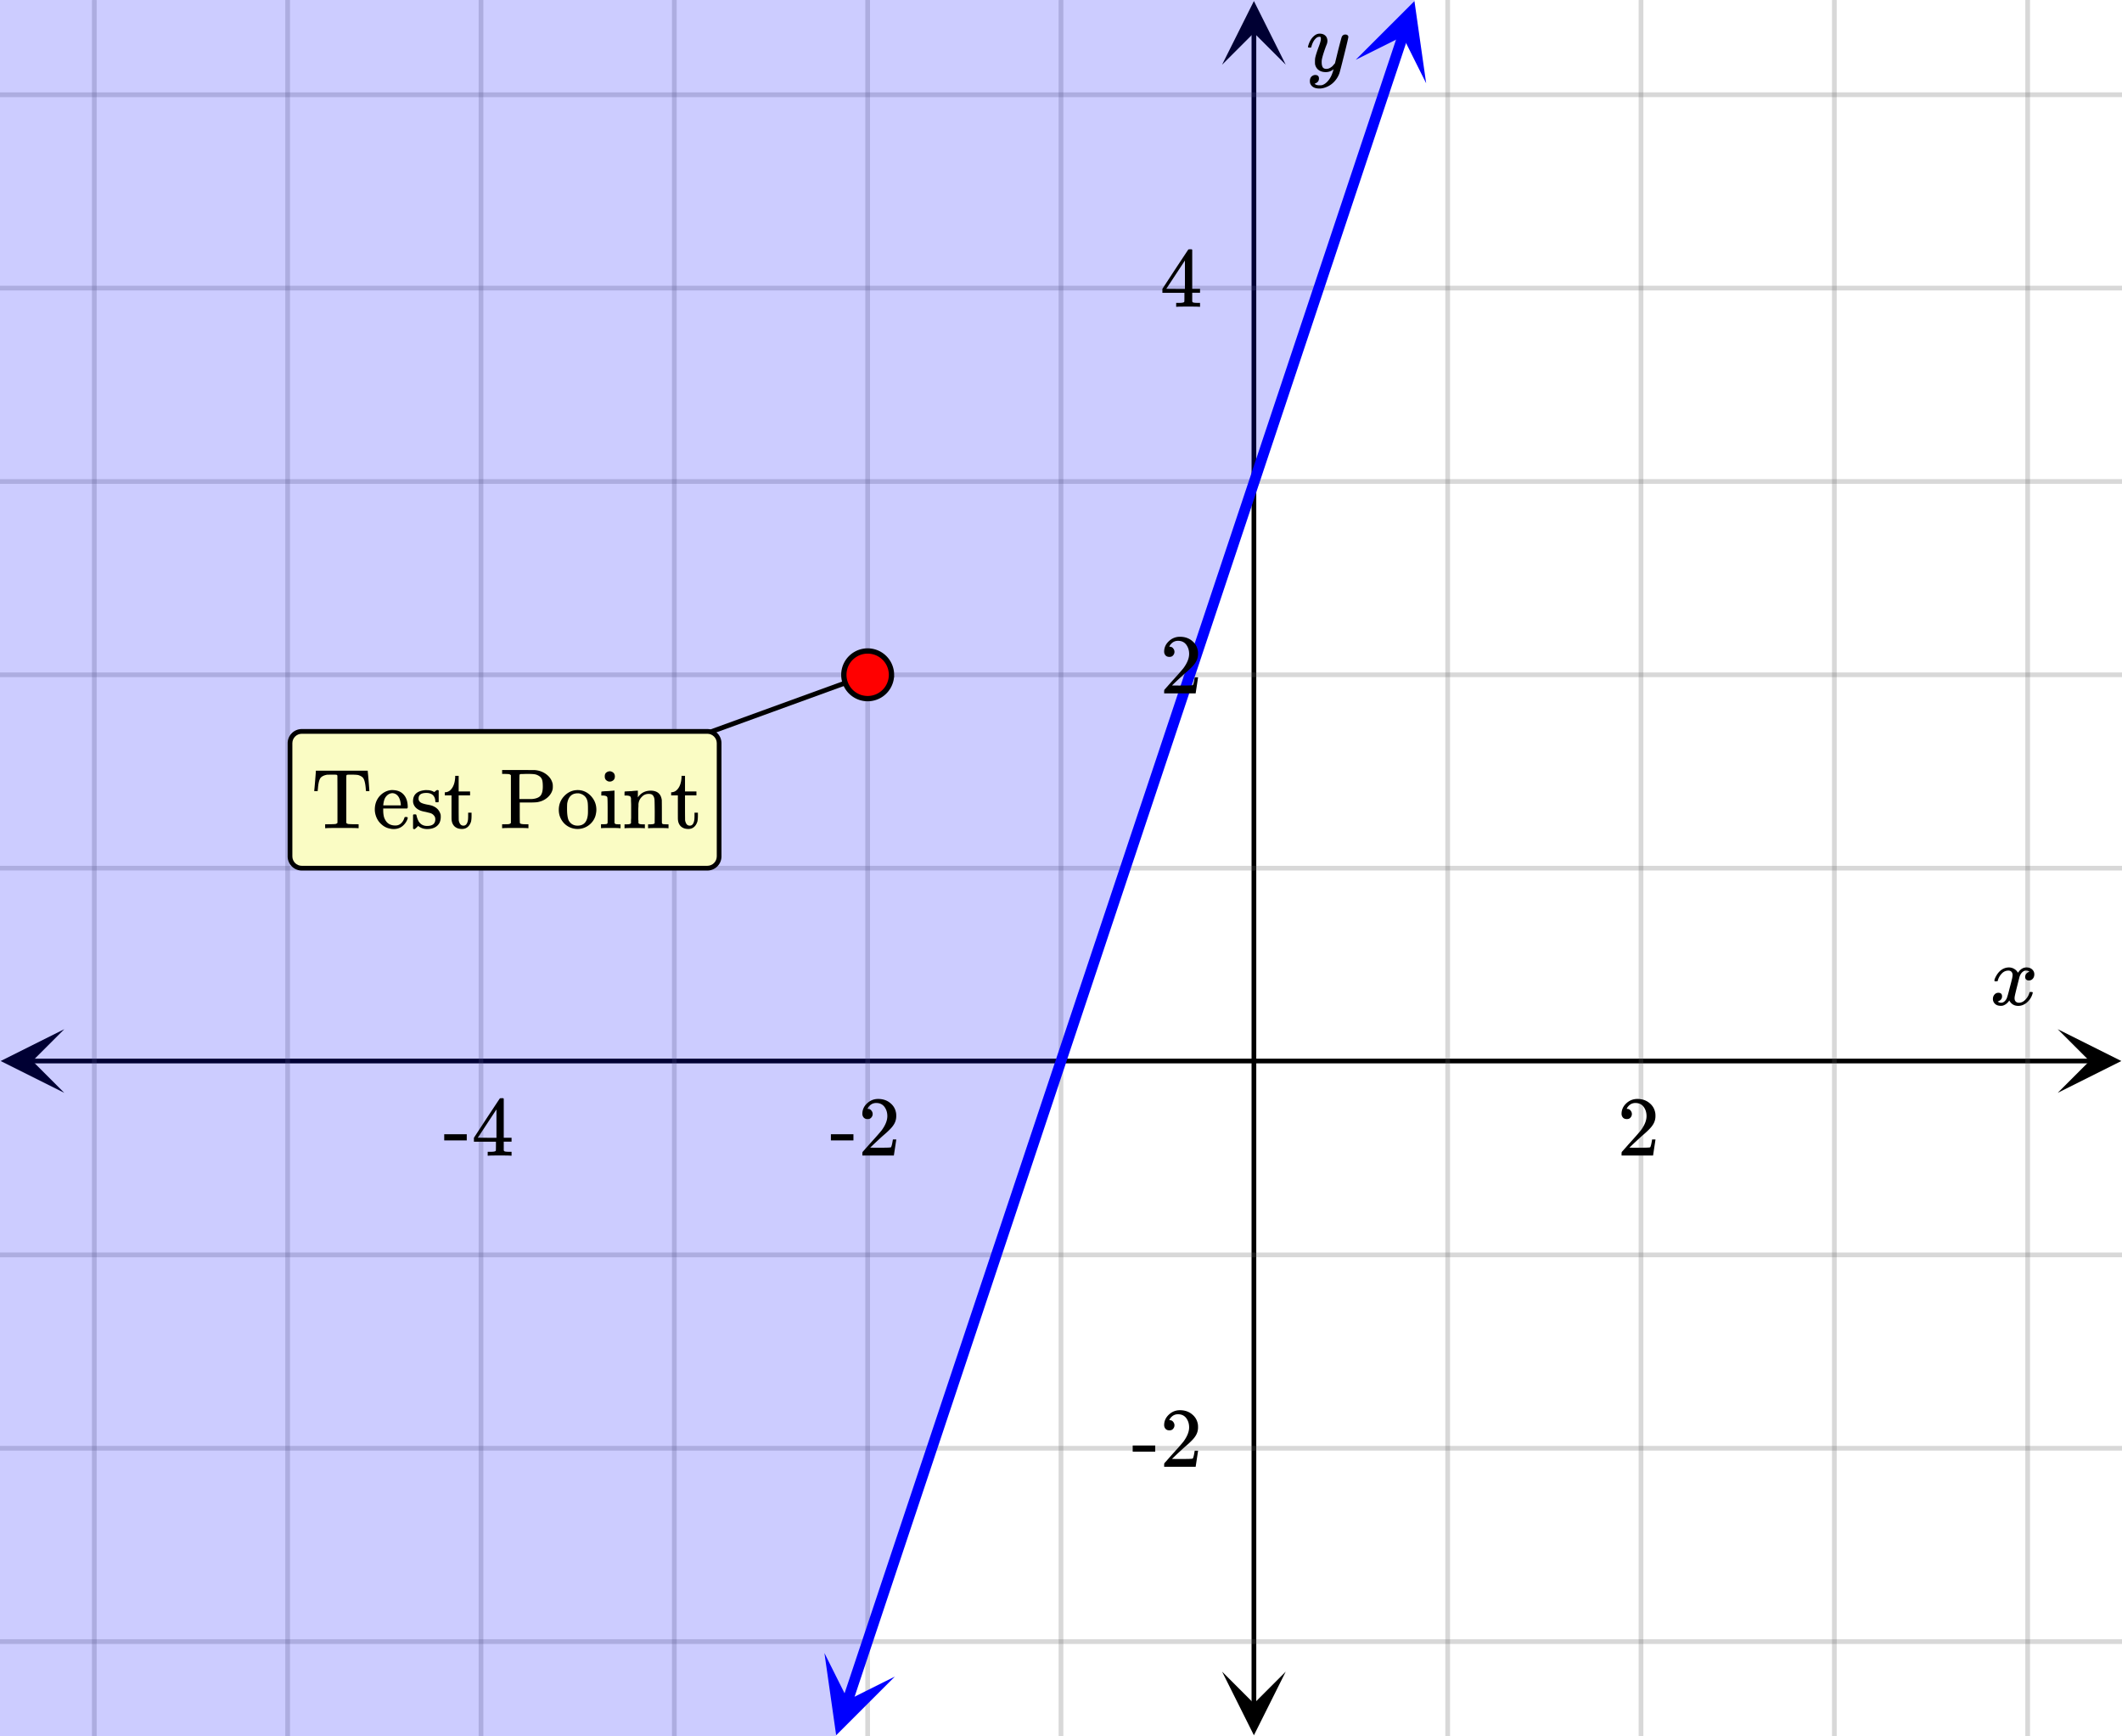 <svg xmlns="http://www.w3.org/2000/svg" width="450" height="368.172" viewBox="0 0 450 368"><defs><clipPath id="a"><path d="M.137 218.14H14V232H.137zm0 0"/></clipPath><clipPath id="b"><path d="M436.363 218.14H450V232h-13.637zm0 0"/></clipPath><clipPath id="c"><path d="M259.16 354H273v13.863h-13.84zm0 0"/></clipPath><clipPath id="d"><path d="M259.16 0H273v13.637h-13.84zm0 0"/></clipPath><clipPath id="e"><path d="M174 350h16v18h-16zm0 0"/></clipPath><clipPath id="f"><path d="M169.852 365.363l11.21-33.617 33.618 11.211-11.211 33.617zm0 0"/></clipPath><clipPath id="g"><path d="M287 0h16v18h-16zm0 0"/></clipPath><clipPath id="h"><path d="M287.496 12.594l11.215-33.617L332.328-9.81 321.113 23.81zm0 0"/></clipPath></defs><path fill="#fff" d="M0 0h450v368H0z"/><path d="M6.75 224.39h436.5v1H6.75zm0 0"/><g clip-path="url(#a)"><path d="M13.637 218.14l-13.5 6.75 13.5 6.75-6.75-6.75zm0 0"/></g><g clip-path="url(#b)"><path d="M436.363 218.14l13.5 6.75-13.5 6.75 6.75-6.75zm0 0"/></g><path d="M307 0v368M348 0v368M389 0v368M430 0v368M225 0v368M184 0v368M143 0v368M102 0v368M61 0v368M20 0v368"/><path d="M307.5 0v368c0 .277-.223.5-.5.5a.498.498 0 0 1-.5-.5V0c0-.277.223-.5.5-.5s.5.223.5.5zm41 0v368c0 .277-.223.5-.5.5a.498.498 0 0 1-.5-.5V0c0-.277.223-.5.5-.5s.5.223.5.5zm41 0v368c0 .277-.223.5-.5.5a.498.498 0 0 1-.5-.5V0c0-.277.223-.5.5-.5s.5.223.5.5zm41 0v368c0 .277-.223.5-.5.5a.498.498 0 0 1-.5-.5V0c0-.277.223-.5.5-.5s.5.223.5.5zm-205 0v368c0 .277-.223.5-.5.5a.498.498 0 0 1-.5-.5V0c0-.277.223-.5.5-.5s.5.223.5.5zm-41 0v368c0 .277-.223.5-.5.5a.498.498 0 0 1-.5-.5V0c0-.277.223-.5.5-.5s.5.223.5.5zm-41 0v368c0 .277-.223.5-.5.5a.498.498 0 0 1-.5-.5V0c0-.277.223-.5.5-.5s.5.223.5.5zm-41 0v368c0 .277-.223.5-.5.5a.498.498 0 0 1-.5-.5V0c0-.277.223-.5.5-.5s.5.223.5.5zm-41 0v368c0 .277-.223.5-.5.5a.498.498 0 0 1-.5-.5V0c0-.277.223-.5.5-.5s.5.223.5.5zm-41 0v368c0 .277-.223.5-.5.5a.498.498 0 0 1-.5-.5V0c0-.277.223-.5.5-.5s.5.223.5.5zm0 0" fill="#666" fill-opacity=".251"/><path d="M265.41 361.25V6.75h1v354.5zm0 0"/><g clip-path="url(#c)"><path d="M259.16 354.363l6.75 13.5 6.75-13.5-6.75 6.75zm0 0"/></g><g clip-path="url(#d)"><path d="M259.16 13.637l6.75-13.5 6.75 13.5-6.75-6.75zm0 0"/></g><path d="M0 184h450M0 143h450M0 102h450M0 61h450M0 20h450M0 266h450M0 307h450M0 348h450"/><path d="M0 183.5h450c.277 0 .5.223.5.5s-.223.5-.5.5H0a.498.498 0 0 1-.5-.5c0-.277.223-.5.5-.5zm0-41h450c.277 0 .5.223.5.5s-.223.5-.5.5H0a.498.498 0 0 1-.5-.5c0-.277.223-.5.5-.5zm0-41h450c.277 0 .5.223.5.5s-.223.5-.5.5H0a.498.498 0 0 1-.5-.5c0-.277.223-.5.5-.5zm0-41h450c.277 0 .5.223.5.5s-.223.5-.5.5H0a.498.498 0 0 1-.5-.5c0-.277.223-.5.5-.5zm0-41h450c.277 0 .5.223.5.5s-.223.5-.5.5H0a.498.498 0 0 1-.5-.5c0-.277.223-.5.5-.5zm0 246h450c.277 0 .5.223.5.5s-.223.5-.5.5H0a.498.498 0 0 1-.5-.5c0-.277.223-.5.5-.5zm0 41h450c.277 0 .5.223.5.5s-.223.5-.5.5H0a.498.498 0 0 1-.5-.5c0-.277.223-.5.5-.5zm0 41h450c.277 0 .5.223.5.5s-.223.5-.5.5H0a.498.498 0 0 1-.5-.5c0-.277.223-.5.5-.5zm0 0" fill="#666" fill-opacity=".251"/><path d="M178.695 360.176l.79-2.367 1.07.355-1.07-.355.792-2.372.79-2.37.788-2.368 1.07.356-1.07-.356.793-2.37.79-2.368 1.066.355-1.066-.355.789-2.371.793-2.371.789-2.367 1.066.355-1.066-.355.789-2.372.789-2.367 1.07.356-1.07-.356.793-2.37.789-2.372 1.066.356-1.066-.356.789-2.367.793-2.371.789-2.367 1.066.355-1.066-.355.789-2.371.793-2.372 1.066.356-1.066-.356.789-2.367.789-2.37 1.066.355-1.066-.356.79-2.37.792-2.368.79-2.371 1.065.355-1.066-.355.79-2.367.792-2.372 1.067.356-1.067-.356.79-2.37.788-2.368 1.07.356-1.07-.356.793-2.37.79-2.368.788-2.371 1.067.355-1.067-.355.793-2.371h-.004.004l.79-2.367 1.066.355-1.067-.355.79-2.372.788-2.367 1.07.356-1.07-.356.793-2.37.79-2.372.789-2.367 1.07.355-1.07-.355.793-2.371.789-2.367 1.066.355-1.066-.355.789-2.371.793-2.372.789-2.367 1.066.356-1.066-.356 1.578-4.742 1.07.36-1.07-.36.793-2.367.789-2.371 1.066.355-1.066-.355.789-2.367.793-2.371.789-2.372 1.066.36-1.066-.36.789-2.367.793-2.37 1.066.355-1.066-.356.79-2.367c0-.004 0-.004 0 0l.788-2.371 1.067.355-1.067-.355.79-2.371.792-2.367.79-2.372 1.066.356-1.067-.356.79-2.367v-.004.004l.792-2.37 1.067.355-1.067-.356.79-2.37.788-2.368 1.07.355-1.07-.355.793-2.371.79-2.367.788-2.371 1.067.355-1.067-.355.793-2.372h-.003.003l.79-2.367 1.066.356-1.066-.356 1.578-4.742 1.07.36-1.07-.36.793-2.367.789-2.371.789-2.367 1.07.355-1.07-.355.793-2.371.789-2.372 1.066.36-1.066-.36.789-2.367.793-2.37.789-2.368 1.066.355-1.066-.355 1.578-4.742 1.07.355-1.07-.355.793-2.367.789-2.372 1.066.356-1.066-.356.79-2.367v-.004.004l.792-2.37.79-2.372 1.065.356-1.066-.356.79-2.367.792-2.371 1.067.355-1.067-.355.79-2.371.788-2.367 1.067.355-1.067-.355.79-2.372.792-2.367.79-2.37 1.066.355-1.067-.356.79-2.37.792-2.368 1.067.355-1.067-.355.79-2.371.788-2.367 1.07.355-1.07-.355.793-2.371.79-2.372.789-2.367 1.066.356-1.066-.356.793-2.37h-.004.004l.789-2.368.789-2.371 1.066.355-1.066-.355.789-2.371.793-2.367.789-2.372.789-2.367.793-2.37 1.066.355-1.066-.356.789-2.37.789-2.368.793-2.371.789-2.371.789-2.367 1.066.355-1.066-.355.79-2.372.792-2.367 1.578-4.742 1.07.36-1.07-.36.793-2.367.79-2.371.788-2.367.793-2.371.79-2.372 1.066.356-1.067-.356.79-2.367.788-2.37.793-2.368 1.579-4.742 1.07.355-1.07-.355.793-2.367.789-2.372.789-2.367.793-2.37.789-2.372 1.066.356-1.066-.356.789-2.367.793-2.371.789-2.371.789-2.367 1.066.355-1.066-.355.789-2.372.793-2.367 1.578-4.742.793-2.367 1.066.355-1.066-.355.789-2.371.79-2.367 1.065.355-1.066-.355.793-2.372.79-2.37.788-2.368 1.067.356-1.067-.356.79-2.37.792-2.368 1.578-4.742 1.07.355-1.07-.355.793-2.367 1.578-4.743c.2-.586.836-.906 1.426-.71.586.199.906.835.711 1.425l-.793 2.367-.789 2.371-1.066-.355 1.066.355-.789 2.372-.793 2.367-.789 2.37-.79 2.368-1.065-.355 1.066.355-.79 2.371-.792 2.371-.79 2.367-.788 2.372-1.07-.356 1.07.356-.793 2.367-1.067-.356 1.067.356-1.578 4.742-.793 2.367-.79 2.371-.788 2.367-1.067-.355 1.067.355-.79 2.371-.792 2.372-.79 2.367-.789 2.37-1.07-.355 1.07.356-.793 2.37-.789 2.368-.789 2.371-.793 2.367-.789 2.371-1.066-.355 1.066.356-.789 2.37-.789 2.368-.793 2.37-.789 2.368-.789 2.371-1.07-.355 1.07.355-.793 2.371-.789 2.367-.789 2.372-.793 2.367-.789 2.37-1.066-.355 1.066.356-.79 2.37-.792 2.368-.79 2.371-.788 2.367-1.067-.355 1.067.355-.79 2.371-.792 2.372-.79 2.367-.788 2.37-.793 2.372-1.067-.36 1.067.36-.79 2.367-.788 2.371-.793 2.367-1.579 4.743-1.066-.36 1.066.36-.789 2.367-.793 2.37-.789 2.368-1.066-.355 1.066.355-.789 2.371-.793 2.371-.789 2.367-1.066-.355 1.066.355-.789 2.372-.793 2.367-1.066-.356 1.066.356-1.578 4.742-1.066-.356 1.066.356-.789 2.367-.793 2.371-.789 2.367-1.066-.355 1.066.355-.789 2.371-.793 2.372-1.066-.356 1.066.356-.79 2.367-.788 2.37-1.07-.355 1.07.356-.793 2.37-.79 2.368-.788 2.371-1.067-.355 1.067.355-.793 2.367h.004-.004l-.79 2.371-1.066-.355 1.067.356-.79 2.37-.788 2.368-1.07-.356 1.07.356-.793 2.37-.79 2.368-.788 2.371-1.07-.355 1.07.355-.793 2.371-.79 2.367-1.066-.355 1.066.355-.789 2.372-.793 2.367-.789 2.37-1.066-.355 1.066.356-.789 2.37-.789 2.368-1.07-.355 1.07.355-.793 2.371-.789 2.371-1.066-.36 1.066.36-.789 2.367-.793 2.372-.789 2.367-1.066-.356 1.066.356-.789 2.37-.793 2.372-1.066-.36 1.066.36-.789 2.367-.789 2.371-1.066-.355 1.066.355-.79 2.367c0 .004 0 .004 0 0l-.792 2.371-.79 2.372-1.065-.36 1.066.36-.79 2.367-.792 2.37-1.067-.355 1.067.356-.79 2.367v.004-.004l-.788 2.371-1.07-.355 1.07.355-.793 2.371-.79 2.367-.788 2.372-1.067-.356 1.067.356-.793 2.367.004.004-.004-.004-.79 2.37-1.066-.355 1.067.356-.79 2.37-.788 2.368-1.07-.355 1.07.355-.793 2.371-.79 2.371-.789 2.367-1.07-.355 1.07.355-.793 2.372-.789 2.367-1.066-.356 1.066.356-.789 2.37-.793 2.372-.789 2.367-1.066-.355 1.066.355-.789 2.371-.789 2.367-1.07-.355 1.07.355-.793 2.372-.789 2.37-1.066-.355 1.066.356-.789 2.367-.793 2.37-.789 2.368-1.066-.355 1.066.355-.789 2.371-.793 2.371-1.066-.355 1.066.355-.79 2.367-.788 2.372-1.067-.356 1.067.356-.79 2.367v.004-.004l-.792 2.37-.79 2.372-1.066-.356 1.067.356-.79 2.367-.792 2.371-1.067-.355 1.067.355-.79 2.371-.788 2.367-1.07-.355 1.07.355-.793 2.372-.79 2.367-.788 2.37-1.067-.355 1.067.356-.793 2.37h.003-.003l-.79 2.368-1.066-.355 1.066.355-.789 2.371-.789 2.367-1.07-.355 1.07.355-.793 2.372-.789 2.37-.789 2.368-1.07-.356 1.07.356-.793 2.37-.789 2.368-1.066-.355 1.066.355-.789 2.371-.793 2.371-.789 2.367-1.066-.355 1.066.355-1.578 4.743c-.2.586-.836.906-1.426.71a1.13 1.13 0 0 1-.71-1.425zm0 0" fill="#00f"/><g clip-path="url(#e)"><g clip-path="url(#f)" clip-rule="evenodd"><path d="M174.832 350.422l2.488 17.433 12.453-12.449-9.96 4.977zm0 0" fill="#00f"/></g></g><g clip-path="url(#g)"><g clip-path="url(#h)" clip-rule="evenodd"><path d="M287.496 12.594L299.953.144l2.485 17.434-4.977-9.96zm0 0" fill="#00f"/></g></g><path d="M23.82 828.133l-960.543-320.02L-509.816-771.98l960.543 320.023zm0 0" fill="#00f" fill-opacity=".2"/><path d="M184.172 143.477l-77 28-.344-.954 77-28zm0 0"/><path d="M189.05 143a5.051 5.051 0 1 1-10.102-.001 5.051 5.051 0 0 1 10.103.001zm0 0" fill="red" stroke-width="1.125" stroke="#000"/><path d="M423.047 208c-.074-.074-.11-.14-.11-.203.051-.324.239-.738.563-1.25.563-.844 1.27-1.332 2.125-1.469.168-.02.293-.031.375-.031.418 0 .8.105 1.156.32.356.215.61.48.766.805.156-.2.254-.324.297-.375.437-.5.949-.75 1.531-.75.488 0 .887.14 1.195.422.309.281.461.625.461 1.031 0 .375-.105.688-.32.938-.215.25-.492.375-.836.375a.814.814 0 0 1-.563-.196.67.67 0 0 1-.218-.523c0-.551.3-.934.906-1.14 0-.013-.066-.052-.203-.126-.113-.074-.285-.11-.516-.11a.936.936 0 0 0-.344.048c-.457.187-.796.582-1.015 1.187-.031.094-.203.762-.516 2.008-.312 1.246-.48 1.945-.5 2.101a2.243 2.243 0 0 0-.062.532c0 .293.082.52.25.687.168.168.39.25.672.25.5 0 .957-.215 1.367-.64.41-.426.691-.895.836-1.407.031-.125.066-.195.101-.21.035-.016.133-.024.29-.024.23 0 .343.047.343.14 0 .012-.015.079-.047.204-.199.738-.613 1.386-1.25 1.937-.562.45-1.156.672-1.781.672-.844 0-1.48-.379-1.906-1.14-.356.542-.801.902-1.344 1.078a1.76 1.76 0 0 1-.469.047c-.687 0-1.176-.25-1.469-.75a1.322 1.322 0 0 1-.187-.72c0-.355.11-.66.328-.913a1.05 1.05 0 0 1 .828-.383c.52 0 .781.254.781.766 0 .437-.214.761-.64.968-.02.012-.05.024-.086.04a1.046 1.046 0 0 0-.094.046c-.027.016-.043.024-.055.024l-.046.015c0 .031.09.082.265.156.145.063.301.094.469.094.438 0 .813-.27 1.125-.812.125-.219.355-1 .688-2.344.074-.27.152-.574.242-.914.09-.34.152-.598.195-.774.043-.175.066-.285.078-.328.063-.324.094-.558.094-.703 0-.281-.078-.508-.235-.68-.156-.171-.375-.257-.656-.257-.543 0-1.011.207-1.406.625a3.462 3.462 0 0 0-.828 1.437c-.02.106-.047.168-.078.188-.031.02-.13.031-.297.031zm0 0M344.984 237.2c.329 0 .579-.079.766-.298.203-.218.313-.468.313-.78 0-.282-.11-.532-.297-.75-.172-.22-.422-.329-.72-.329-.062 0-.077 0-.077-.016 0 0 .015-.03.047-.109.03-.063.078-.14.109-.203.438-.61.984-.922 1.688-.922.75 0 1.312.266 1.734.797.406.547.625 1.187.625 1.984 0 .922-.406 1.922-1.203 3.016-.375.469-1.219 1.437-2.531 2.875-1 1.14-1.5 1.703-1.516 1.703a1.49 1.49 0 0 0-.047.422v.344h6.688v-.063l.5-3.281v-.063h-.72v.063c-.109.672-.202 1.094-.25 1.219-.077.25-.124.375-.171.375-.11.078-1.125.093-3.016.093l-1.375-.015 1.063-1.016c.781-.719 1.375-1.281 1.812-1.656 1.016-.86 1.703-1.563 2.031-2.063a3.309 3.309 0 0 0 .625-1.968c0-.188 0-.375-.03-.594-.141-.906-.563-1.625-1.25-2.172-.673-.563-1.532-.86-2.563-.86-.906 0-1.703.329-2.344.938-.656.61-1 1.36-1 2.219 0 .328.11.578.297.797.203.218.469.312.812.312zm0 0M176.203 241.73h4.781v-1.312h-4.78zm7.781-4.53c.328 0 .578-.079.766-.298.203-.218.313-.468.313-.78 0-.282-.11-.532-.297-.75-.172-.22-.422-.329-.72-.329-.062 0-.077 0-.077-.016 0 0 .015-.03.047-.109.03-.063.078-.14.109-.203.438-.61.984-.922 1.688-.922.75 0 1.312.266 1.734.797.406.547.625 1.187.625 1.984 0 .922-.406 1.922-1.203 3.016-.375.469-1.219 1.437-2.531 2.875-1 1.14-1.5 1.703-1.516 1.703a1.49 1.49 0 0 0-.047.422v.344h6.688v-.063l.5-3.281v-.063h-.72v.063c-.109.672-.202 1.094-.25 1.219-.077.25-.124.375-.171.375-.11.078-1.125.093-3.016.093l-1.375-.015 1.063-1.016c.781-.719 1.375-1.281 1.812-1.656 1.016-.86 1.703-1.563 2.031-2.063a3.309 3.309 0 0 0 .625-1.968c0-.188 0-.375-.03-.594-.141-.906-.563-1.625-1.25-2.172-.673-.563-1.532-.86-2.563-.86-.906 0-1.703.329-2.344.938-.656.61-1 1.36-1 2.219 0 .328.11.578.297.797.203.218.469.312.812.312zm0 0M94.203 241.73h4.781v-1.312h-4.78zm14.11 3.235h.171v-.828h-.53c-.595 0-.938-.047-1.016-.14a.253.253 0 0 1-.11-.22V241.996h1.656v-.828h-1.656v-8.281l-.11-.11h-.327c-.235 0-.36.016-.375.032-.032.015-.954 1.421-2.797 4.203l-2.719 4.156v.828h4.672v.906c0 .625-.016.953-.016.97-.062.108-.125.155-.219.171-.124.062-.453.094-.953.094h-.562v.828h.156c.172-.031.984-.047 2.422-.047 1.36 0 2.14.016 2.313.047zm-3.032-3.797h-1.984l-1.969-.016 3.953-6zm0 0M285.313 7.234c.175 0 .324.047.445.141.12.094.18.219.18.375s-.293 1.418-.883 3.781c-.59 2.364-.926 3.66-1.008 3.89a4.988 4.988 0 0 1-.938 1.626c-.425.5-.921.89-1.484 1.172-.645.312-1.25.468-1.813.468-.917 0-1.535-.285-1.859-.859-.113-.168-.172-.406-.172-.719 0-.406.11-.722.328-.953.262-.23.528-.343.797-.343.531 0 .797.25.797.75 0 .449-.207.769-.625.968a.84.84 0 0 1-.101.055c-.036.016-.067.027-.086.039a.093.093 0 0 1-.047.016l-.063.03c.043.063.168.142.375.235.2.063.39.094.578.094h.141c.207 0 .363-.012.469-.031.457-.137.89-.442 1.297-.922.406-.48.718-1.05.937-1.719.137-.394.203-.629.203-.703 0-.012-.011-.008-.039.008a.534.534 0 0 0-.101.086c-.45.324-.942.484-1.485.484-.613 0-1.12-.144-1.515-.437-.395-.293-.653-.704-.766-1.235a5.999 5.999 0 0 1-.016-.57c0-.285.012-.508.032-.664.082-.512.359-1.39.828-2.64.261-.708.39-1.204.39-1.485 0-.168-.011-.285-.039-.352-.027-.066-.097-.101-.21-.101h-.094c-.27 0-.532.129-.782.39-.386.387-.683.957-.89 1.72a.197.197 0 0 1-.016.062.288.288 0 0 1-.023.054l-.024.032c-.011.015-.031.023-.062.023h-.485c-.074-.074-.109-.129-.109-.164s.02-.121.063-.258c.25-.844.625-1.496 1.125-1.953.406-.387.832-.578 1.28-.578.5 0 .903.137 1.204.414.3.277.453.66.453 1.148-.02.23-.035.356-.047.375 0 .075-.094.332-.281.782-.488 1.332-.781 2.308-.875 2.921a4.09 4.09 0 0 0-.016.422c0 .457.07.809.211 1.047.14.239.403.36.79.36.28 0 .542-.075.788-.22.246-.144.43-.284.555-.421.125-.137.285-.324.484-.563 0-.011.028-.132.086-.367.059-.234.145-.586.258-1.054.113-.47.223-.918.328-1.344.457-1.793.715-2.735.766-2.828.156-.324.41-.485.765-.485zm0 0M247.984 139.2c.328 0 .578-.079.766-.298.203-.218.313-.468.313-.78 0-.282-.11-.532-.297-.75-.172-.22-.422-.329-.72-.329-.062 0-.077 0-.077-.016 0 0 .015-.03.047-.109.03-.063.078-.14.109-.203.438-.61.984-.922 1.688-.922.75 0 1.312.266 1.734.797.406.547.625 1.187.625 1.984 0 .922-.406 1.922-1.203 3.016-.375.469-1.219 1.437-2.531 2.875-1 1.14-1.5 1.703-1.516 1.703a1.49 1.49 0 0 0-.047.422v.344h6.688v-.063l.5-3.281v-.063h-.72v.063c-.109.672-.202 1.094-.25 1.219-.077.25-.124.375-.171.375-.11.078-1.125.093-3.016.093l-1.375-.015 1.063-1.016c.781-.719 1.375-1.281 1.812-1.656 1.016-.86 1.703-1.563 2.031-2.063a3.309 3.309 0 0 0 .625-1.968c0-.188 0-.375-.03-.594-.141-.906-.563-1.625-1.25-2.172-.673-.563-1.532-.86-2.563-.86-.906 0-1.703.329-2.344.938-.656.61-1 1.36-1 2.219 0 .328.11.578.297.797.203.218.469.312.812.312zm0 0M254.313 64.965h.171v-.828h-.53c-.595 0-.938-.047-1.017-.14a.253.253 0 0 1-.109-.22V61.996h1.656v-.828h-1.656v-8.281l-.11-.11h-.327c-.235 0-.36.016-.375.032-.032.015-.953 1.421-2.797 4.203l-2.719 4.156v.828h4.672v.906c0 .625-.016.953-.016.97-.062.108-.125.155-.219.171-.125.062-.453.094-.953.094h-.562v.828h.156c.172-.031.984-.047 2.422-.047 1.36 0 2.14.016 2.313.047zm-3.032-3.797h-1.984l-1.969-.016 3.953-6zm0 0M240.203 307.73h4.781v-1.312h-4.78zm7.781-4.53c.328 0 .578-.079.766-.298.203-.218.313-.468.313-.78 0-.282-.11-.532-.297-.75-.172-.22-.422-.329-.72-.329-.062 0-.077 0-.077-.016 0 0 .015-.03.047-.109.03-.063.078-.14.109-.203.438-.61.984-.922 1.688-.922.75 0 1.312.266 1.734.797.406.547.625 1.187.625 1.984 0 .922-.406 1.922-1.203 3.016-.375.469-1.219 1.437-2.531 2.875-1 1.14-1.5 1.703-1.516 1.703a1.49 1.49 0 0 0-.047.422v.344h6.688v-.063l.5-3.281v-.063h-.72v.063c-.109.672-.202 1.094-.25 1.219-.077.25-.124.375-.171.375-.11.078-1.125.093-3.016.093l-1.375-.015 1.063-1.016c.781-.719 1.375-1.281 1.812-1.656 1.016-.86 1.703-1.563 2.031-2.063a3.309 3.309 0 0 0 .625-1.968c0-.188 0-.375-.03-.594-.141-.906-.563-1.625-1.25-2.172-.673-.563-1.532-.86-2.563-.86-.906 0-1.703.329-2.344.938-.656.61-1 1.36-1 2.219 0 .328.11.578.297.797.203.218.469.312.812.312zm0 0"/><path d="M64 154.5h86a3 3 0 0 1 3 3v24a3 3 0 0 1-3 3H64a3 3 0 0 1-3-3v-24a3 3 0 0 1 3-3zm1 2h84c1.105 0 2 .895 2 2v22c0 1.105-.895 2-2 2H65c-1.105 0-2-.895-2-2v-22c0-1.105.895-2 2-2zm0 0" fill-rule="evenodd"/><path d="M64 155.5h86c1.105 0 2 .895 2 2v24c0 1.105-.895 2-2 2H64c-1.105 0-2-.895-2-2v-24c0-1.105.895-2 2-2zm0 0" fill-rule="evenodd" fill="#fafcc4"/><path d="M66.64 167.547v.11h.735v-.11c0-.047.016-.188.047-.438.094-1.28.328-2.093.703-2.406.313-.266.719-.422 1.234-.516.11 0 .454-.015 1.032-.015h.484c.281 0 .438.016.516.031a.278.278 0 0 1 .156.188c0 .03.016 1.703.016 5.03v4.97c-.11.14-.25.203-.454.25-.421.03-.968.047-1.609.047h-.547v.828h.234c.25-.032 1.344-.047 3.313-.047 1.938 0 3.063.015 3.313.047h.234v-.828H75.5c-.64 0-1.188-.016-1.61-.047-.218-.047-.359-.11-.453-.25v-4.97c0-3.327 0-5 .016-5.03.031-.11.078-.157.14-.188.079-.016.235-.031.532-.031h.484c.657 0 1.125.031 1.391.094.438.14.766.328.984.578.282.36.485 1.11.579 2.265.015.25.03.391.046.438v.11h.72v-.11c0-.016-.048-.703-.157-2.063-.11-1.328-.188-2.015-.188-2.047v-.109h-11v.11c0 .03-.046.718-.156 2.046-.11 1.36-.187 2.047-.187 2.063zm19.829 3.547c0-1.156-.281-2.047-.86-2.688-.578-.656-1.406-.969-2.5-.969-.109 0-.203.016-.25.016-.937.125-1.75.578-2.406 1.328-.64.766-.969 1.688-.969 2.797 0 .453.079.875.22 1.313.234.703.609 1.297 1.155 1.78.532.5 1.141.813 1.829.938.312.078.578.094.796.094.72 0 1.329-.203 1.829-.594a3.46 3.46 0 0 0 1.109-1.547.993.993 0 0 0 .047-.234c0-.11-.125-.187-.36-.187-.156 0-.25.015-.28.047-.048.046-.079.14-.11.265-.14.39-.328.703-.563.938-.36.39-.797.562-1.297.562-1.062 0-1.796-.422-2.234-1.328-.25-.453-.36-1.11-.36-2.016v-.265h5.079c.078-.078.125-.172.125-.25zM85 170.547v.14h-3.719v-.125c.078-.687.219-1.203.469-1.593.406-.578.906-.875 1.531-.875.172.031.297.047.375.078.781.281 1.235 1.078 1.344 2.375zm5.422-2.5c.578 0 1.047.156 1.39.469.313.328.5.75.5 1.297 0 .062.032.14.11.218h.5l.11-.11v-2.374a.326.326 0 0 0-.235-.11h-.14a3.66 3.66 0 0 0-.407.297l-.156.125-.266-.14a2.954 2.954 0 0 0-1.266-.266c-.25-.016-.39-.016-.421 0-1.704.172-2.547.953-2.547 2.328 0 .14 0 .235.015.266.125.75.594 1.312 1.391 1.672.234.125.688.25 1.36.375.374.094.656.172.874.219.297.093.563.25.75.484.22.219.329.484.329.844 0 .937-.594 1.406-1.75 1.406-.75 0-1.329-.297-1.75-.922a4.493 4.493 0 0 1-.47-1.234c-.03-.141-.062-.235-.093-.25-.047-.047-.14-.047-.281-.047-.172 0-.266 0-.281.031-.063.016-.094.078-.094.203v2.781c.078.078.14.11.234.11h.14l.204-.188c.078-.062.14-.125.219-.187l.156-.172.14-.125c.532.437 1.157.656 1.876.656 1.296 0 2.187-.453 2.656-1.344.156-.359.25-.765.25-1.234 0-.219-.016-.36-.016-.438-.219-.828-.703-1.421-1.469-1.78-.25-.141-.718-.282-1.406-.391-.547-.11-.969-.235-1.219-.36a1.08 1.08 0 0 1-.562-.61c-.031-.062-.031-.171-.031-.327 0-.781.546-1.172 1.656-1.172zm6.11-3.344c-.063 1.188-.376 2.047-.907 2.625-.328.36-.703.531-1.14.578h-.157v.656h1.422v2.47c0 1.702 0 2.593.016 2.671.046.61.265 1.094.64 1.453.406.36.906.531 1.563.531.515 0 .922-.156 1.25-.453.328-.297.547-.687.687-1.172.047-.234.094-.64.094-1.187v-.64h-.719v.64c0 .469-.031.734-.031.828-.125.86-.438 1.281-.969 1.281-.422 0-.719-.234-.875-.703a1.404 1.404 0 0 1-.125-.562c0-.203-.015-1.047-.015-2.563v-2.594h2.421v-.828h-2.421v-3.312h-.735zm11.812-.422v10.14a.824.824 0 0 1-.36.22c-.109.03-.421.047-.906.047h-.594v.828h.204c.187-.032 1.062-.047 2.593-.047 1.516 0 2.375.015 2.594.047h.188v-.828h-.594c-.719 0-1.11-.079-1.203-.22-.032-.03-.047-.78-.047-2.218v-2.172h1.687c1.203 0 1.938-.031 2.219-.11a4.207 4.207 0 0 0 2-.968c.563-.5.938-1.11 1.078-1.781.016-.094.031-.281.031-.531s-.015-.438-.03-.547c-.173-.797-.595-1.47-1.313-2.016-.72-.547-1.532-.844-2.454-.922-.093 0-1.28-.016-3.578-.016h-3.375v.829h.594c.484.015.797.03.906.047.11.046.235.109.36.218zm6.187.328c.235.22.406.485.469.797.078.313.11.735.11 1.297 0 .89-.157 1.516-.485 1.922-.328.39-.906.625-1.703.703-.078.016-.563.016-1.5.016h-1.281v-2.547c0-1.703.015-2.563.046-2.625.047-.063.157-.125.313-.14H111.078c.14 0 .281-.016.438-.016h.468c.72 0 1.25.03 1.579.109.328.078.64.234.968.484zm3.969 7.032c0 .937.281 1.78.844 2.515a3.892 3.892 0 0 0 2.203 1.422 4.031 4.031 0 0 0 1.875 0 3.935 3.935 0 0 0 1.937-1.125 3.732 3.732 0 0 0 1.016-1.984c.063-.313.094-.594.094-.844 0-1.188-.422-2.188-1.266-3.047-.75-.75-1.672-1.14-2.719-1.14-.109 0-.25.015-.453.03-.969.126-1.797.579-2.5 1.376-.687.781-1.031 1.719-1.031 2.797zm4.313-3.5c.984.218 1.578.78 1.78 1.734.063.281.094.797.094 1.594v.578c0 1.937-.734 2.937-2.203 2.937-.859 0-1.5-.39-1.89-1.109-.219-.484-.344-1.297-.344-2.422 0-.562.016-.937.031-1.156.156-.969.547-1.64 1.219-1.969.313-.14.656-.203 1.016-.203.14 0 .234 0 .296.016zm6.546-4.688c-.328 0-.593.11-.812.297-.219.188-.297.453-.297.797 0 .437.156.75.484.922.141.11.344.172.594.172.203 0 .406-.063.578-.172.313-.172.485-.485.485-.922 0-.313-.11-.594-.297-.766a1.226 1.226 0 0 0-.735-.328zm2.094 12.078h.14v-.828h-.421c-.344-.016-.547-.031-.64-.062a.642.642 0 0 1-.22-.235v-6.86h-.046s-.078.017-.203.017c-.11.015-.297.03-.532.046-.203.016-.422.047-.64.047l-.641.031c-.219.016-.39.032-.516.047l-.171.016c-.016 0-.047.14-.047.422v.422h.203c.61 0 .969.11 1.062.36.063.108.078 1.077.078 2.89 0 1.703 0 2.578-.015 2.594-.047.109-.11.156-.219.203a7.3 7.3 0 0 1-.89.047h-.282v.828h.14c.22-.032.876-.047 1.97-.047 1.109 0 1.734.031 1.89.062zm3.938-1.094v-.421c0-.125-.032-.266-.032-.422V172.484v-.922c0-.328.032-.578.032-.796v-.344c.062-.625.297-1.14.734-1.563.39-.422.875-.609 1.422-.609.375 0 .672.063.844.25.187.172.328.453.39.844.031.094.047.953.063 2.578 0 1.625-.016 2.453-.016 2.5 0 .172-.328.281-.953.281h-.438v.828h.141c.14-.031.828-.047 2.016-.047 1.187 0 1.86.016 2.015.047h.157v-.828h-.297a7.03 7.03 0 0 1-.875-.047c-.11-.047-.188-.11-.219-.203-.016-.031-.016-.812-.016-2.344 0-1.593-.015-2.437-.015-2.515-.156-1.313-.922-2-2.297-2.031-1.188 0-2.11.453-2.75 1.39l-.016.016c-.015 0-.015-.235-.015-.688v-.719h-.063c-.016 0-.094 0-.219.016-.109 0-.28.016-.515.031-.219.016-.438.047-.656.063-.204 0-.422.016-.641.031-.219 0-.39.016-.531.031l-.172.016c-.016 0-.031.14-.031.422v.422h.312c.406.015.672.062.813.14.14.063.218.235.25.47v.405c0 .282.03.625.03 1.047v2.656c0 .22-.03.407-.03.579v.562c-.079.156-.375.25-.844.25h-.531v.828h.14c.156-.031.828-.047 2.016-.047 1.187 0 1.875.016 2.015.047h.141v-.828h-.531c-.469 0-.75-.094-.828-.266zm9.14-9.734c-.062 1.188-.375 2.047-.906 2.625-.328.36-.703.531-1.14.578h-.157v.656h1.422v2.47c0 1.702 0 2.593.016 2.671.047.61.265 1.094.64 1.453.406.36.906.531 1.563.531.515 0 .922-.156 1.25-.453.328-.297.547-.687.687-1.172.047-.234.094-.64.094-1.187v-.64h-.719v.64c0 .469-.031.734-.031.828-.125.86-.438 1.281-.969 1.281-.422 0-.719-.234-.875-.703a1.404 1.404 0 0 1-.125-.562c0-.203-.015-1.047-.015-2.563v-2.594h2.422v-.828h-2.422v-3.312h-.735zm0 0"/></svg>